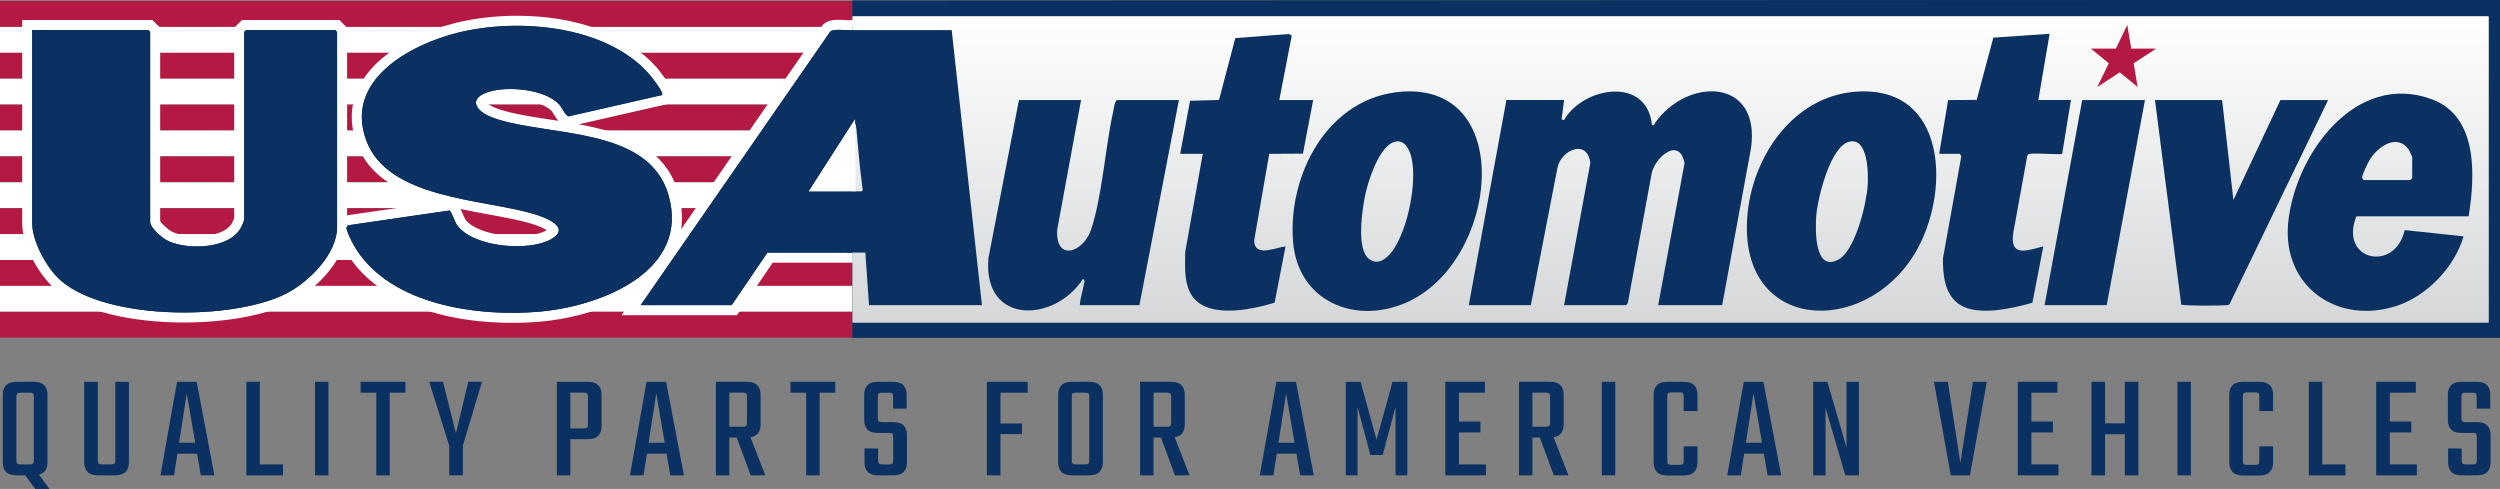 <svg xmlns="http://www.w3.org/2000/svg" xmlns:xlink="http://www.w3.org/1999/xlink" id="Layer_2" data-name="Layer 2" viewBox="0 0 1745 341.28"><rect x="0" y="0" width="1745" height="341.28" fill="#808080" stroke="none"/><defs><style>      .cls-1 {        fill: #b31942;      }      .cls-2 {        fill: #fff;      }      .cls-3 {        fill: #0a3161;      }      .cls-4 {        fill: url(#New_Gradient_Swatch_1);      }    </style><linearGradient id="New_Gradient_Swatch_1" data-name="New Gradient Swatch 1" x1="1166.06" y1="11.35" x2="1166.06" y2="225.21" gradientUnits="userSpaceOnUse"><stop offset="0" stop-color="#fff"></stop><stop offset="1" stop-color="#d5d7d8"></stop></linearGradient></defs><g id="USA"><g><g><path class="cls-2" d="M579.4,22.23l-132.2,190.76h63.49l24.96-36.66h59.35v-42.77h-30.45l30.21-47.15.24,25.84V21.06c-1.87.61-13.74-1.53-15.6,1.17Z"></path><path class="cls-2" d="M466.48,135.72c-14.04-47.6-84.11-40.35-121.04-53.05-16.22-5.58-18.94-15.96-.03-19.6,12.92-2.48,34.69-.29,44.47,9.35,2,1.97,4.99,8.62,6.97,8.79l65.25-14.87c1.55-1.59-7.56-13.02-9.19-14.85-30.23-33.95-91.28-39.04-133.06-28.73-33.76,8.33-79.71,33.35-64.22,75.23,15.17,41.02,81.37,40.81,116.71,51.26,7.79,2.3,27.42,9.46,11.85,17.96-15.64,8.54-54.29,5.35-65.23-10.14-1.37-1.94-4.04-9.93-5.25-10.13l-70.85,10.32-1.33,1.86c17.91,52.36,88.73,62.93,136.91,58.22,41.99-4.11,103.72-28.44,88.03-81.63Z"></path><path class="cls-2" d="M171.79,20.95l-1.31,1.31v130.94c0,.75-1.69,4.61-2.23,5.63-8.13,15.24-38.12,15.96-51.77,8.92-3.49-1.8-11.67-8.87-11.67-12.81V22.26l-1.31-1.31H22.49v134.86c0,12.88,10.39,31.78,20.13,40.16,32.32,27.83,120.21,27.77,157.04,9,15.85-8.07,35.62-27.51,35.62-46.55V22.26l-1.31-1.31h-62.18Z"></path><polygon class="cls-3" points="594.76 86.41 564.55 133.56 595 133.56 595 112.25 594.76 86.41"></polygon><path class="cls-3" d="M1745,0L595,.47v20.59c.09-.03.16-.06.2-.1.39-3.12-1.19-7.3,1.31-9.61h1139.29l1.31,1.31v211.24l-1.31,1.31H596.51l-1.31-1.31v-47.57h-.2v59.36h1150V0Z"></path><path class="cls-3" d="M1068.52,212.99l18.58-95.83c2.47-12.53,20.87-20.56,22.94-3.39l-18.32,99.21h43.35l1.15-1.47,16.56-89.99c1.93-11.41,19.36-26.74,23.02-7.63l-18.39,99.09h44.66l20.13-109.56c6.97-49.22-44.57-49.88-67.21-17.28-.53.76.15,1.62-1.95,1.14-3.37-34.34-48.03-26.74-61.32-3.5l-1.74-.44,1.76-13.52h-40.28l-26.27,143.16h43.35Z"></path><path class="cls-3" d="M596.09,81.6c.19,2.65,1.41,5.4,1.63,7.97,1.27,14.28,2.48,28.56,4.44,42.75-.03,2.93-4.21,2.05-6.09,2.1v41.03h7.89s2.62,37.54,2.62,37.54h78.81l-21.02-191.17h-68.31c1,19.54-1.35,40.38.01,59.78Z"></path><path class="cls-3" d="M1336.41,177.13c25.22-41.49,23.39-117.7-40.83-113.15-44.65,3.16-73.31,46.66-76.05,88.3-5.21,79.23,81.41,83.21,116.88,24.85ZM1267.75,150.59c.92-11.82,9.72-49.11,23.4-51.77,12.96-2.52,13,22.65,12.48,30.79-.8,12.48-8.59,44.94-20.2,51.44-17.18,9.61-16.38-21.4-15.68-30.47Z"></path><path class="cls-3" d="M902.58,168.89c3.37,40.99,42.57,57.95,78.52,42.51,64.61-27.75,77.94-153.15-2.52-147.42-51.51,3.67-79.88,57.75-76,104.91ZM952.74,136.87c1.97-9.93,10.02-35.87,21.42-38.06,6.86-1.32,10.1,6.62,11.22,12,3.6,17.39-2.61,47.84-12.38,62.83-3.71,5.69-10.6,12.42-17.46,7.07-8.86-6.91-4.77-33.86-2.79-43.84Z"></path><path class="cls-3" d="M755.89,194.66c1.74,1.18.98,1.83.76,3.3-.73,4.85-2.62,10.01-2.94,15.03h41.6l27.58-143.16h-43.35c-1.91,2.19-2.01,5.81-2.65,8.71-5.51,24.97-7.56,58.47-15.29,81.65-5.49,16.45-25.22,22.54-23.64,0l16.62-90.36h-43.35l-21.34,110.54c-3.84,46.73,46.44,44.85,66,14.29Z"></path><path class="cls-3" d="M1673.16,213.39c21.3-7.09,40.17-27.2,46.44-48.41l-41.15-4.37c-6.61,29.83-46.01,21.4-33.72-9.6h78.38c4.45-27.86,6.84-69.47-25.41-81.61-53.89-20.29-96.31,39.4-100.59,86.51-4.02,44.24,34.71,71.22,76.04,57.47ZM1654.44,110.93c5.78-9.03,19.32-18.05,27.04-6.14.45.69,2.23,4.4,2.23,4.76v14.84l-1.31,1.31h-32.4c-.63-.18-1.24-1.16-1.18-2,.15-2.43,4.12-10.39,5.63-12.77Z"></path><path class="cls-3" d="M827.27,175.91c.02,9.4-.95,19.35,3.33,28.08,9.55,19.47,42.55,12.33,59.09,7.28l7.62-39.3c-7.07.8-21.56,7.92-21.93-3.96l10.55-60.63,23.52-.13,7.13-37.42h-23.64l8.7-44.91-1.91-1.19-37.48,2.85-11.38,43.21-20.2.54-6.9,37.03h15.76l-12.25,68.54Z"></path><path class="cls-3" d="M1368.98,109.16l-12.78,71.1c-.12,11.46,1.02,25.19,11.43,32.23,12.49,8.45,37.29,2.81,51-1.23l7.61-39.3c-11.42,2.94-23.82,8-20.9-9.93l9.69-53.2c.25-1.19,1-1.29,2.02-1.48,3.4-.64,21.56.81,22.34.01l6.13-37.54h-22.77l7.88-46.26-39.29,2.72-11.61,43.42-19.98.16-6.17,37.49h14.45l.97,1.8Z"></path><path class="cls-3" d="M1522.52,212.61c1.28.89,27.93.83,31.19.43.96-.12,1.95.06,2.58-.92l68.74-142.29h-33.28l-32.84,69.82-7.88-69.82h-46.85l18.33,142.78Z"></path><polygon class="cls-3" points="1470.47 212.99 1497.18 69.83 1453.39 69.83 1427.12 212.99 1470.47 212.99"></polygon><polygon class="cls-3" points="1506.81 21.82 1462.15 21.82 1456.02 56.74 1499.36 56.74 1506.81 21.82"></polygon><polygon class="cls-3" points="595 112.25 595 133.56 595.2 133.56 595 112.25"></polygon></g><g><g><polygon class="cls-2" points="595 112.25 595 133.56 595.2 133.56 595 112.25"></polygon><rect class="cls-1" y=".71" width="595" height="18.08"></rect><rect class="cls-2" y="18.78" width="595" height="18.08"></rect><rect class="cls-1" y="36.86" width="595" height="18.08"></rect><rect class="cls-2" y="54.93" width="595" height="18.08"></rect><rect class="cls-1" y="73.01" width="595" height="18.08"></rect><rect class="cls-2" y="91.08" width="595" height="18.08"></rect><rect class="cls-1" y="109.16" width="595" height="18.08"></rect><rect class="cls-2" y="127.24" width="595" height="18.08"></rect><rect class="cls-1" y="145.31" width="595" height="18.08"></rect><rect class="cls-2" y="163.39" width="595" height="18.08"></rect><rect class="cls-1" y="181.46" width="595" height="18.08"></rect><rect class="cls-2" y="199.54" width="595" height="18.08"></rect><rect class="cls-1" y="217.61" width="595" height="18.08"></rect></g><g id="USA_Stroke" data-name="USA Stroke"><g><path class="cls-3" d="M440.52,216.49L576.53,20.23c1.76-2.57,5.48-2.91,8.88-2.91,1.8,0,3.66.11,5.3.21,1.18.07,2.29.14,3.03.14.14,0,.27,0,.38,0l4.38-1.42v96.01l-7,.03-.13-14.09-20.42,31.87h27.55v49.77h-61l-24.96,36.66h-72.02Z"></path><path class="cls-2" d="M585.4,20.82c3.03,0,6.43.35,8.33.35.57,0,1.01-.03,1.27-.11v91.19l-.24-25.84-30.21,47.15h30.45v42.77h-59.35l-24.96,36.66h-63.49L579.4,22.23c.77-1.12,3.23-1.41,6-1.41M602,11.43l-8.45,2.74c-.64-.01-1.61-.07-2.63-.13-1.69-.1-3.61-.22-5.51-.22h-.02c-2.62,0-8.71.01-11.75,4.45l-132.18,190.74-7.61,10.99h80.56l2.08-3.06,22.87-33.6h62.65v-56.77h-24.65l10.63-16.59.02,2.35,14-.07V11.43h0Z"></path></g><g><path class="cls-3" d="M357.45,221.86c-18.47,0-45.72-2.25-70.68-12.97-24.82-10.66-41.15-27.02-48.54-48.63l-.58-1.7,3.23-4.55,72.85-10.61.53.08c2.62.42,3.68,2.87,5.79,7.75.57,1.32,1.43,3.32,1.78,3.81,5.53,7.83,21.5,13.3,38.84,13.3,8.99,0,16.96-1.53,21.86-4.21,3.38-1.85,4.05-3.16,4.01-3.48-.13-1.2-4.01-4.75-15.18-8.05-8.44-2.49-18.82-4.4-29.8-6.41-34.32-6.29-77.03-14.11-89.2-46.99-4.99-13.49-4.36-26.3,1.88-38.08,14.58-27.52,53.27-38.93,64.78-41.77,12.88-3.18,27.32-4.86,41.75-4.86,40.6,0,75.14,12.63,94.76,34.66.9,1.02,3.69,4.47,6.04,7.84,3.19,4.58,5.82,8.92,3.03,11.77l-.72.74-66.79,15.22-.54-.05c-2.94-.25-4.8-3.21-6.96-6.63-.75-1.19-1.68-2.66-2.17-3.14-5.73-5.64-17.94-9.28-31.12-9.28-3.7,0-7.24.3-10.23.88-8,1.54-10.26,4.02-10.34,5.11-.11,1.51,2.74,4.95,10.84,7.74,10.15,3.49,23.03,5.46,36.67,7.53,35.57,5.42,75.89,11.57,86.59,47.84,4.98,16.86,2.94,32.17-6.04,45.5-17.2,25.51-56.54,37.81-85,40.6-6.95.68-14.13,1.03-21.34,1.03h0Z"></path><path class="cls-2" d="M360.77,18c34.34,0,70.87,9.6,92.14,33.49,1.63,1.83,10.73,13.26,9.19,14.85l-65.25,14.87c-1.98-.17-4.97-6.81-6.97-8.79-7.36-7.25-21.52-10.29-33.58-10.29-3.96,0-7.7.33-10.89.94-18.91,3.64-16.19,14.02.03,19.6,36.94,12.71,107,5.45,121.04,53.05,15.69,53.18-46.04,77.52-88.03,81.63-6.64.65-13.7,1.01-21,1.01-45.69,0-100.47-14.08-115.91-59.23l1.33-1.86,70.85-10.32c1.21.19,3.89,8.19,5.25,10.12,6.99,9.9,25.31,14.78,41.7,14.78,9.25,0,17.89-1.55,23.53-4.64,15.57-8.5-4.06-15.65-11.85-17.96-35.34-10.45-101.54-10.24-116.71-51.26-15.49-41.88,30.46-66.9,64.22-75.23,12.38-3.06,26.45-4.76,40.91-4.76M360.77,11c-14.71,0-29.44,1.72-42.59,4.96-11.87,2.93-51.77,14.73-67.04,43.53-6.72,12.69-7.42,26.46-2.07,40.93,8.43,22.8,30.18,34.09,54.08,40.99l-61.29,8.93-2.96.43-1.73,2.44-1.33,1.86-2.08,2.92,1.16,3.4c7.72,22.58,24.71,39.65,50.47,50.71,25.5,10.95,53.26,13.25,72.06,13.25,7.32,0,14.62-.35,21.68-1.04,16.41-1.61,33.41-5.89,47.87-12.05,18.08-7.71,31.43-17.83,39.69-30.07,9.6-14.24,11.78-30.54,6.5-48.45-5.13-17.39-17.11-29.81-36.62-37.97-10.11-4.23-21.22-6.93-32.55-9.03l59.61-13.59,2.01-.46,1.44-1.48c5.03-5.16.21-12.08-2.67-16.22-2.47-3.54-5.32-7.07-6.3-8.17-20.28-22.77-55.77-35.83-97.37-35.83h0ZM340.03,72.07c1.16-.63,3.27-1.46,6.71-2.12,2.78-.53,6.09-.82,9.57-.82,12.27,0,23.49,3.23,28.62,8.23.35.41,1.16,1.7,1.7,2.56.96,1.53,1.94,3.08,3.06,4.42-1.97-.31-3.94-.61-5.9-.91-13.48-2.05-26.21-4-36.06-7.38-4.17-1.43-6.52-2.96-7.69-3.98h0ZM324.74,153.11c-.31-.54-1.01-2.17-1.48-3.26-.62-1.44-1.19-2.77-1.79-3.96,6.61,1.39,13.16,2.59,19.44,3.75,10.89,2,21.18,3.88,29.44,6.32,5.51,1.63,9.23,3.37,11.26,4.66-.23.14-.49.29-.77.44-4.33,2.37-11.88,3.78-20.18,3.78-15.95,0-31.02-4.93-35.92-11.73h0Z"></path></g><g><path class="cls-3" d="M128.35,221.61c-38.4,0-71.3-8.59-88.01-22.98-10.1-8.69-21.35-28.42-21.35-42.82V17.45h85.95l3.37,3.36v134.14c.23,1.92,6.17,7.84,9.78,9.7,4.74,2.45,12.01,3.9,19.43,3.9,10.44,0,23.18-2.99,27.65-11.36.46-.85,1.55-3.41,1.82-4.31V20.81l3.37-3.36h65.07l3.37,3.36v137.63c0,19.84-19.34,40.4-37.53,49.67-16.61,8.46-43.86,13.52-72.9,13.52h0Z"></path><path class="cls-2" d="M233.97,20.95l1.31,1.31v136.17c0,19.04-19.77,38.47-35.62,46.55-16.64,8.47-43.68,13.13-71.32,13.13-33.56,0-68.01-6.87-85.73-22.13-9.74-8.39-20.13-27.29-20.13-40.16V20.95h81l1.31,1.31v132.68c0,3.94,8.18,11.01,11.67,12.81,5.3,2.73,13.05,4.29,21.04,4.29,12.59,0,25.76-3.89,30.74-13.22.55-1.02,2.23-4.88,2.23-5.63V22.26l1.31-1.31h62.18M236.86,13.95h-67.96l-2.05,2.04-1.31,1.31-2.06,2.05v132.92c-.37.98-1.13,2.72-1.41,3.26-3.08,5.78-12.72,9.51-24.56,9.51-6.89,0-13.56-1.31-17.83-3.51-2.15-1.11-6.77-5.29-7.88-7.29V19.35l-2.06-2.05-1.31-1.31-2.05-2.04H15.49v141.86c0,15.58,11.67,36.09,22.56,45.47,9.28,7.99,22.69,14.15,39.85,18.29,15.01,3.62,32.46,5.54,50.45,5.54,29.56,0,57.41-5.19,74.49-13.9,19.12-9.74,39.44-31.55,39.44-52.78V19.35l-2.06-2.05-1.31-1.31-2.05-2.04h0Z"></path></g></g><g><path class="cls-3" d="M579.4,22.23l-132.2,190.76h63.49l24.96-36.66h59.35v-42.77h-30.45l30.21-47.15.24,25.84V21.06c-1.87.61-13.74-1.53-15.6,1.17Z"></path><path class="cls-3" d="M466.48,135.72c-14.04-47.6-84.11-40.35-121.04-53.05-16.22-5.58-18.94-15.96-.03-19.6,12.92-2.48,34.69-.29,44.47,9.35,2,1.97,4.99,8.62,6.97,8.79l65.25-14.87c1.55-1.59-7.56-13.02-9.19-14.85-30.23-33.95-91.28-39.04-133.06-28.73-33.76,8.33-79.71,33.35-64.22,75.23,15.17,41.02,81.37,40.81,116.71,51.26,7.79,2.3,27.42,9.46,11.85,17.96-15.64,8.54-54.29,5.35-65.23-10.14-1.37-1.94-4.04-9.93-5.25-10.13l-70.85,10.32-1.33,1.86c17.91,52.36,88.73,62.93,136.91,58.22,41.99-4.11,103.72-28.44,88.03-81.63Z"></path><path class="cls-3" d="M171.79,20.95l-1.31,1.31v130.94c0,.75-1.69,4.61-2.23,5.63-8.13,15.24-38.12,15.96-51.77,8.92-3.49-1.8-11.67-8.87-11.67-12.81V22.26l-1.31-1.31H22.49v134.86c0,12.88,10.39,31.78,20.13,40.16,32.32,27.83,120.21,27.77,157.04,9,15.85-8.07,35.62-27.51,35.62-46.55V22.26l-1.31-1.31h-62.18Z"></path></g><path class="cls-3" d="M1745,0L595,.47v20.59c.09-.03.16-.06.2-.1.39-3.12-1.19-7.3,1.31-9.61h1139.29l1.31,1.31v211.24l-1.31,1.31H596.51l-1.31-1.31v-47.57h-.2v59.36h1150V0Z"></path><rect class="cls-4" x="595" y="11.35" width="1142.12" height="213.86"></rect><path class="cls-3" d="M1068.52,212.99l18.58-95.83c2.47-12.53,20.87-20.56,22.94-3.39l-18.32,99.21h43.35l1.15-1.47,16.56-89.99c1.93-11.41,19.36-26.74,23.02-7.63l-18.39,99.09h44.66l20.13-109.56c6.97-49.22-44.57-49.88-67.21-17.28-.53.76.15,1.62-1.95,1.14-3.37-34.34-48.03-26.74-61.32-3.5l-1.74-.44,1.76-13.52h-40.28l-26.27,143.16h43.35Z"></path><path class="cls-3" d="M596.09,81.6c.19,2.65,1.41,5.4,1.63,7.97,1.27,14.28,2.48,28.56,4.44,42.75-.03,2.93-4.21,2.05-6.09,2.1v41.03h7.89s2.62,37.54,2.62,37.54h78.81l-21.02-191.17h-68.31c1,19.54-1.35,40.38.01,59.78Z"></path><path class="cls-3" d="M1336.41,177.13c25.22-41.49,23.39-117.7-40.83-113.15-44.65,3.16-73.31,46.66-76.05,88.3-5.21,79.23,81.41,83.21,116.88,24.85ZM1267.75,150.59c.92-11.82,9.72-49.11,23.4-51.77,12.96-2.52,13,22.65,12.48,30.79-.8,12.48-8.59,44.94-20.2,51.44-17.18,9.61-16.38-21.4-15.68-30.47Z"></path><path class="cls-3" d="M902.58,168.89c3.37,40.99,42.57,57.95,78.52,42.51,64.61-27.75,77.94-153.15-2.52-147.42-51.51,3.67-79.88,57.75-76,104.91ZM952.74,136.87c1.97-9.93,10.02-35.87,21.42-38.06,6.86-1.32,10.1,6.62,11.22,12,3.6,17.39-2.61,47.84-12.38,62.83-3.71,5.69-10.6,12.42-17.46,7.07-8.86-6.91-4.77-33.86-2.79-43.84Z"></path><path class="cls-3" d="M755.89,194.66c1.74,1.18.98,1.83.76,3.3-.73,4.85-2.62,10.01-2.94,15.03h41.6l27.58-143.16h-43.35c-1.91,2.19-2.01,5.81-2.65,8.71-5.51,24.97-7.56,58.47-15.29,81.65-5.49,16.45-25.22,22.54-23.64,0l16.62-90.36h-43.35l-21.34,110.54c-3.84,46.73,46.44,44.85,66,14.29Z"></path><path class="cls-3" d="M1673.16,213.39c21.3-7.09,40.17-27.2,46.44-48.41l-41.15-4.37c-6.61,29.83-46.01,21.4-33.72-9.6h78.38c4.45-27.86,6.84-69.47-25.41-81.61-53.89-20.29-96.31,39.4-100.59,86.51-4.02,44.24,34.71,71.22,76.04,57.47ZM1654.44,110.93c5.78-9.03,19.32-18.05,27.04-6.14.45.69,2.23,4.4,2.23,4.76v14.84l-1.31,1.31h-32.4c-.63-.18-1.24-1.16-1.18-2,.15-2.43,4.12-10.39,5.63-12.77Z"></path><path class="cls-3" d="M827.27,175.91c.02,9.4-.95,19.35,3.33,28.08,9.55,19.47,42.55,12.33,59.09,7.28l7.62-39.3c-7.07.8-21.56,7.92-21.93-3.96l10.55-60.63,23.52-.13,7.13-37.42h-23.64l8.7-44.91-1.91-1.19-37.48,2.85-11.38,43.21-20.2.54-6.9,37.03h15.76l-12.25,68.54Z"></path><path class="cls-3" d="M1368.98,109.16l-12.78,71.1c-.12,11.46,1.02,25.19,11.43,32.23,12.49,8.45,37.29,2.81,51-1.23l7.61-39.3c-11.42,2.94-23.82,8-20.9-9.93l9.69-53.2c.25-1.19,1-1.29,2.02-1.48,3.4-.64,21.56.81,22.34.01l6.13-37.54h-22.77l7.88-46.26-39.29,2.72-11.61,43.42-19.98.16-6.17,37.49h14.45l.97,1.8Z"></path><path class="cls-3" d="M1522.52,212.61c1.28.89,27.93.83,31.19.43.96-.12,1.95.06,2.58-.92l68.74-142.29h-33.28l-32.84,69.82-7.88-69.82h-46.85l18.33,142.78Z"></path><polygon class="cls-3" points="1470.47 212.99 1497.18 69.83 1453.39 69.83 1427.12 212.99 1470.47 212.99"></polygon></g></g><rect class="cls-3" x="582.27" y="21.01" width="82.03" height="65.4"></rect><rect class="cls-3" x="590.78" y="133.56" width="15.18" height="42.74"></rect><polygon class="cls-2" points="596.83 83.18 564.55 133.56 597.09 133.56 597.09 110.79 596.83 83.18"></polygon><polygon class="cls-1" points="1484.84 17.4 1487.6 33.94 1504.99 33.94 1489.3 44.17 1492.05 60.71 1479.6 50.48 1463.91 60.71 1471.91 44.17 1459.45 33.94 1476.85 33.94 1484.84 17.4"></polygon><g><path class="cls-3" d="M11.43,277.12v34.95H1.93v-36.41c0-2.99.78-5.27,2.35-6.83,1.56-1.57,4.05-2.35,7.46-2.35h6.26v7.62h-3.44c-1.25,0-2.09.19-2.5.57-.42.38-.63,1.2-.63,2.45ZM11.43,306.85v14.29c0,1.18.21,1.98.63,2.4.42.42,1.25.63,2.5.63h3.23v7.62h-6.05c-3.41,0-5.9-.78-7.46-2.35-1.56-1.56-2.35-3.84-2.35-6.83v-15.75h9.49ZM13.51,326.05h9.81l11.27,15.23h-10.02l-11.06-15.23ZM23.63,321.15v-13.56h9.49v15.02c0,2.99-.78,5.27-2.35,6.83-1.56,1.57-4.05,2.35-7.46,2.35h-6.89v-7.62h4.07c1.32,0,2.17-.21,2.56-.63.38-.42.57-1.22.57-2.4ZM23.63,311.96v-34.85c0-1.25-.19-2.07-.57-2.45-.38-.38-1.24-.57-2.56-.57h-3.44v-7.62h6.26c3.41,0,5.9.78,7.46,2.35,1.56,1.56,2.35,3.84,2.35,6.83v36.31h-9.49Z"></path><path class="cls-3" d="M68.29,266.48v54.67c0,1.18.21,1.98.63,2.4s1.25.63,2.5.63h3.23v7.62h-6.05c-3.41,0-5.89-.78-7.46-2.35-1.57-1.56-2.35-3.84-2.35-6.83v-56.13h9.49ZM80.49,321.15v-54.67h9.49v56.13c0,2.99-.78,5.27-2.35,6.83-1.56,1.57-4.05,2.35-7.46,2.35h-6.89v-7.62h4.17c1.25,0,2.07-.21,2.45-.63.38-.42.57-1.22.57-2.4Z"></path><path class="cls-3" d="M149.66,331.79h-9.49l-9.81-57.17-8.87,57.17h-9.49l11.58-65.31h13.67l12.42,65.31ZM141.42,309.04v7.62h-21.39v-7.62h21.39Z"></path><path class="cls-3" d="M171.99,266.48h9.39v65.31h-9.39v-65.31ZM176.58,331.79v-7.62h20.97v7.62h-20.97Z"></path><path class="cls-3" d="M219.88,266.48h9.39v65.31h-9.39v-65.31Z"></path><path class="cls-3" d="M283,266.48v7.62h-31.3v-7.62h31.3ZM262.65,267.73h9.39v64.06h-9.39v-64.06Z"></path><path class="cls-3" d="M322.75,312.17h-8.87l-14.29-45.7h9.6l9.08,35.99,8.56-35.99h9.6l-13.67,45.7ZM313.57,306.96h9.49v24.83h-9.49v-24.83Z"></path><path class="cls-3" d="M388.68,266.48h9.39v65.31h-9.39v-65.31ZM410.39,295.9v-18.78c0-1.25-.19-2.07-.57-2.45-.38-.38-1.24-.57-2.56-.57h-17.32v-7.62h20.14c3.41,0,5.89.78,7.46,2.35,1.56,1.56,2.35,3.84,2.35,6.83v21.7c0,2.99-.78,5.27-2.35,6.83-1.56,1.56-4.05,2.35-7.46,2.35h-16.8v-7.51h13.98c1.32,0,2.17-.21,2.56-.63.38-.42.57-1.25.57-2.5Z"></path><path class="cls-3" d="M477.37,331.79h-9.49l-9.81-57.17-8.87,57.17h-9.49l11.58-65.31h13.67l12.42,65.31ZM469.12,309.04v7.62h-21.39v-7.62h21.39Z"></path><path class="cls-3" d="M499.69,266.48h9.39v65.31h-9.39v-65.31ZM521.39,294.85v-17.74c0-1.25-.19-2.07-.57-2.45-.38-.38-1.24-.57-2.56-.57h-17.32v-7.62h20.14c3.41,0,5.89.78,7.46,2.35,1.56,1.56,2.35,3.84,2.35,6.83v20.45c0,3.06-.78,5.37-2.35,6.94-1.56,1.56-4.05,2.35-7.46,2.35h-16.8v-7.51h13.98c1.32,0,2.17-.21,2.56-.63.38-.42.57-1.22.57-2.4ZM512.84,301.64h9.6l11.79,30.15h-10.22l-11.16-30.15Z"></path><path class="cls-3" d="M583.05,266.48v7.62h-31.3v-7.62h31.3ZM562.71,267.73h9.39v64.06h-9.39v-64.06Z"></path><path class="cls-3" d="M623.43,321.15v-15.96c0-1.25-.19-2.07-.57-2.45-.38-.38-1.2-.57-2.45-.57h-7.72c-3.34,0-5.76-.8-7.25-2.4-1.5-1.6-2.24-3.89-2.24-6.89v-17.21c0-2.99.78-5.27,2.35-6.83,1.56-1.57,4.02-2.35,7.36-2.35h10.22c3.41,0,5.88.78,7.41,2.35,1.53,1.56,2.29,3.84,2.29,6.83v9.6h-9.49v-8.14c0-1.25-.19-2.07-.57-2.45-.38-.38-1.24-.57-2.56-.57h-4.38c-1.25,0-2.09.19-2.5.57-.42.38-.63,1.2-.63,2.45v14.5c0,1.18.21,1.98.63,2.4.42.42,1.25.63,2.5.63h7.62c3.34,0,5.77.78,7.3,2.35,1.53,1.57,2.3,3.84,2.3,6.83v18.78c0,2.99-.78,5.27-2.35,6.83-1.56,1.57-4.02,2.35-7.36,2.35h-10.22c-3.34,0-5.79-.78-7.36-2.35-1.56-1.56-2.35-3.84-2.35-6.83v-9.6h9.49v8.14c0,1.18.21,1.98.63,2.4s1.25.63,2.5.63h4.38c1.25,0,2.07-.21,2.45-.63.38-.42.57-1.22.57-2.4Z"></path><path class="cls-3" d="M688.84,266.48h9.49v65.31h-9.49v-65.31ZM717.33,266.48v7.62h-23.47v-7.62h23.47ZM713.36,295.58v7.41h-19.2v-7.41h19.2Z"></path><path class="cls-3" d="M748.1,277.12v34.95h-9.49v-36.41c0-2.99.78-5.27,2.35-6.83,1.56-1.57,4.05-2.35,7.46-2.35h6.26v7.62h-3.44c-1.25,0-2.09.19-2.5.57-.42.38-.63,1.2-.63,2.45ZM748.1,306.85v14.29c0,1.18.21,1.98.63,2.4.42.42,1.25.63,2.5.63h3.23v7.62h-6.05c-3.41,0-5.9-.78-7.46-2.35-1.56-1.56-2.35-3.84-2.35-6.83v-15.75h9.49ZM760.31,321.15v-13.56h9.49v15.02c0,2.99-.78,5.27-2.35,6.83-1.56,1.57-4.05,2.35-7.46,2.35h-6.89v-7.62h4.07c1.32,0,2.17-.21,2.56-.63.38-.42.57-1.22.57-2.4ZM760.31,311.96v-34.85c0-1.25-.19-2.07-.57-2.45-.38-.38-1.24-.57-2.56-.57h-3.44v-7.62h6.26c3.41,0,5.9.78,7.46,2.35,1.56,1.56,2.35,3.84,2.35,6.83v36.31h-9.49Z"></path><path class="cls-3" d="M795.78,266.48h9.39v65.31h-9.39v-65.31ZM817.48,294.85v-17.74c0-1.25-.19-2.07-.57-2.45-.38-.38-1.24-.57-2.56-.57h-17.32v-7.62h20.14c3.41,0,5.89.78,7.46,2.35,1.56,1.56,2.35,3.84,2.35,6.83v20.45c0,3.06-.78,5.37-2.35,6.94-1.56,1.56-4.05,2.35-7.46,2.35h-16.8v-7.51h13.98c1.32,0,2.17-.21,2.56-.63.38-.42.57-1.22.57-2.4ZM808.93,301.64h9.6l11.79,30.15h-10.22l-11.16-30.15Z"></path><path class="cls-3" d="M917.01,331.79h-9.49l-9.81-57.17-8.87,57.17h-9.49l11.58-65.31h13.67l12.42,65.31ZM908.77,309.04v7.62h-21.39v-7.62h21.39Z"></path><path class="cls-3" d="M965.11,317.6h-8.56l-8.97-33.49v47.68h-8.24v-65.31h10.33l11.16,40.48,11.16-40.48h10.33v65.31h-8.24v-47.78l-8.97,33.59Z"></path><path class="cls-3" d="M1008.82,266.48h9.5v65.31h-9.5v-65.31ZM1036.47,266.48v7.62h-22.64v-7.62h22.64ZM1037.2,324.17v7.62h-23.37v-7.62h23.37ZM1033.34,294.23v7.62h-19.3v-7.62h19.3Z"></path><path class="cls-3" d="M1060.26,266.48h9.39v65.31h-9.39v-65.31ZM1081.96,294.85v-17.74c0-1.25-.19-2.07-.57-2.45-.38-.38-1.24-.57-2.56-.57h-17.32v-7.62h20.14c3.41,0,5.89.78,7.46,2.35s2.35,3.84,2.35,6.83v20.45c0,3.06-.78,5.37-2.35,6.94-1.57,1.56-4.05,2.35-7.46,2.35h-16.8v-7.51h13.98c1.32,0,2.17-.21,2.56-.63.38-.42.57-1.22.57-2.4ZM1073.4,301.64h9.6l11.79,30.15h-10.22l-11.16-30.15Z"></path><path class="cls-3" d="M1118.06,266.48h9.39v65.31h-9.39v-65.31Z"></path><path class="cls-3" d="M1163.75,276.91v44.55c0,1.18.21,1.98.63,2.4s1.25.63,2.5.63h2.92v7.41h-5.84c-3.34,0-5.79-.78-7.36-2.35-1.56-1.57-2.35-3.88-2.35-6.94v-46.95c0-2.99.78-5.27,2.35-6.83s4.02-2.35,7.36-2.35h6.47v7.41h-3.55c-1.25,0-2.09.19-2.5.57-.42.38-.63,1.2-.63,2.45ZM1175.23,286.93v-10.02c0-1.25-.19-2.07-.57-2.45-.38-.38-1.2-.57-2.45-.57h-3.44v-7.41h6.26c3.41,0,5.89.78,7.46,2.35,1.57,1.56,2.35,3.84,2.35,6.83v11.27h-9.6ZM1175.23,321.46v-9.91h9.6v11.06c0,3.06-.78,5.37-2.35,6.94-1.56,1.57-4.05,2.35-7.46,2.35h-6.26v-7.41h3.44c1.25,0,2.07-.21,2.45-.63.38-.42.57-1.22.57-2.4Z"></path><path class="cls-3" d="M1243.26,331.79h-9.49l-9.81-57.17-8.87,57.17h-9.49l11.58-65.31h13.67l12.42,65.31ZM1235.01,309.04v7.62h-21.39v-7.62h21.39Z"></path><path class="cls-3" d="M1288.85,266.48h8.66v65.31h-9.49l-13.77-47.05v47.05h-8.66v-65.31h9.91l13.35,45.8v-45.8Z"></path><path class="cls-3" d="M1377.11,266.48h9.7l-11.79,65.31h-13.35l-11.79-65.31h9.7l8.76,56.65,8.76-56.65Z"></path><path class="cls-3" d="M1408.41,266.48h9.5v65.31h-9.5v-65.31ZM1436.06,266.48v7.62h-22.64v-7.62h22.64ZM1436.79,324.17v7.62h-23.37v-7.62h23.37ZM1432.93,294.23v7.62h-19.3v-7.62h19.3Z"></path><path class="cls-3" d="M1459.84,266.48h9.5v65.31h-9.5v-65.31ZM1486.03,295.48v7.62h-19.51v-7.62h19.51ZM1483.11,266.48h9.49v65.31h-9.49v-65.31Z"></path><path class="cls-3" d="M1519.83,266.48h9.39v65.31h-9.39v-65.31Z"></path><path class="cls-3" d="M1565.53,276.91v44.55c0,1.18.21,1.98.63,2.4s1.25.63,2.5.63h2.92v7.41h-5.84c-3.34,0-5.79-.78-7.36-2.35-1.56-1.57-2.35-3.88-2.35-6.94v-46.95c0-2.99.78-5.27,2.35-6.83s4.02-2.35,7.36-2.35h6.47v7.41h-3.55c-1.25,0-2.09.19-2.5.57-.42.38-.63,1.2-.63,2.45ZM1577.01,286.93v-10.02c0-1.25-.19-2.07-.57-2.45-.38-.38-1.2-.57-2.45-.57h-3.44v-7.41h6.26c3.41,0,5.89.78,7.46,2.35,1.57,1.56,2.35,3.84,2.35,6.83v11.27h-9.6ZM1577.01,321.46v-9.91h9.6v11.06c0,3.06-.78,5.37-2.35,6.94-1.56,1.57-4.05,2.35-7.46,2.35h-6.26v-7.41h3.44c1.25,0,2.07-.21,2.45-.63.38-.42.57-1.22.57-2.4Z"></path><path class="cls-3" d="M1611.54,266.48h9.39v65.31h-9.39v-65.31ZM1616.13,331.79v-7.62h20.97v7.62h-20.97Z"></path><path class="cls-3" d="M1658.59,266.48h9.5v65.31h-9.5v-65.31ZM1686.24,266.48v7.62h-22.64v-7.62h22.64ZM1686.97,324.17v7.62h-23.37v-7.62h23.37ZM1683.11,294.23v7.62h-19.3v-7.62h19.3Z"></path><path class="cls-3" d="M1728.81,321.15v-15.96c0-1.25-.19-2.07-.57-2.45-.38-.38-1.2-.57-2.45-.57h-7.72c-3.34,0-5.76-.8-7.25-2.4-1.5-1.6-2.24-3.89-2.24-6.89v-17.21c0-2.99.78-5.27,2.35-6.83,1.56-1.57,4.02-2.35,7.35-2.35h10.22c3.41,0,5.88.78,7.41,2.35,1.53,1.56,2.29,3.84,2.29,6.83v9.6h-9.49v-8.14c0-1.25-.19-2.07-.57-2.45-.38-.38-1.24-.57-2.56-.57h-4.38c-1.25,0-2.09.19-2.5.57-.42.38-.63,1.2-.63,2.45v14.5c0,1.18.21,1.98.63,2.4.42.42,1.25.63,2.5.63h7.62c3.34,0,5.77.78,7.3,2.35,1.53,1.57,2.3,3.84,2.3,6.83v18.78c0,2.99-.78,5.27-2.35,6.83-1.57,1.57-4.02,2.35-7.36,2.35h-10.22c-3.34,0-5.79-.78-7.36-2.35s-2.35-3.84-2.35-6.83v-9.6h9.49v8.14c0,1.18.21,1.98.63,2.4.42.42,1.25.63,2.5.63h4.38c1.25,0,2.07-.21,2.45-.63.38-.42.57-1.22.57-2.4Z"></path></g></g></svg>